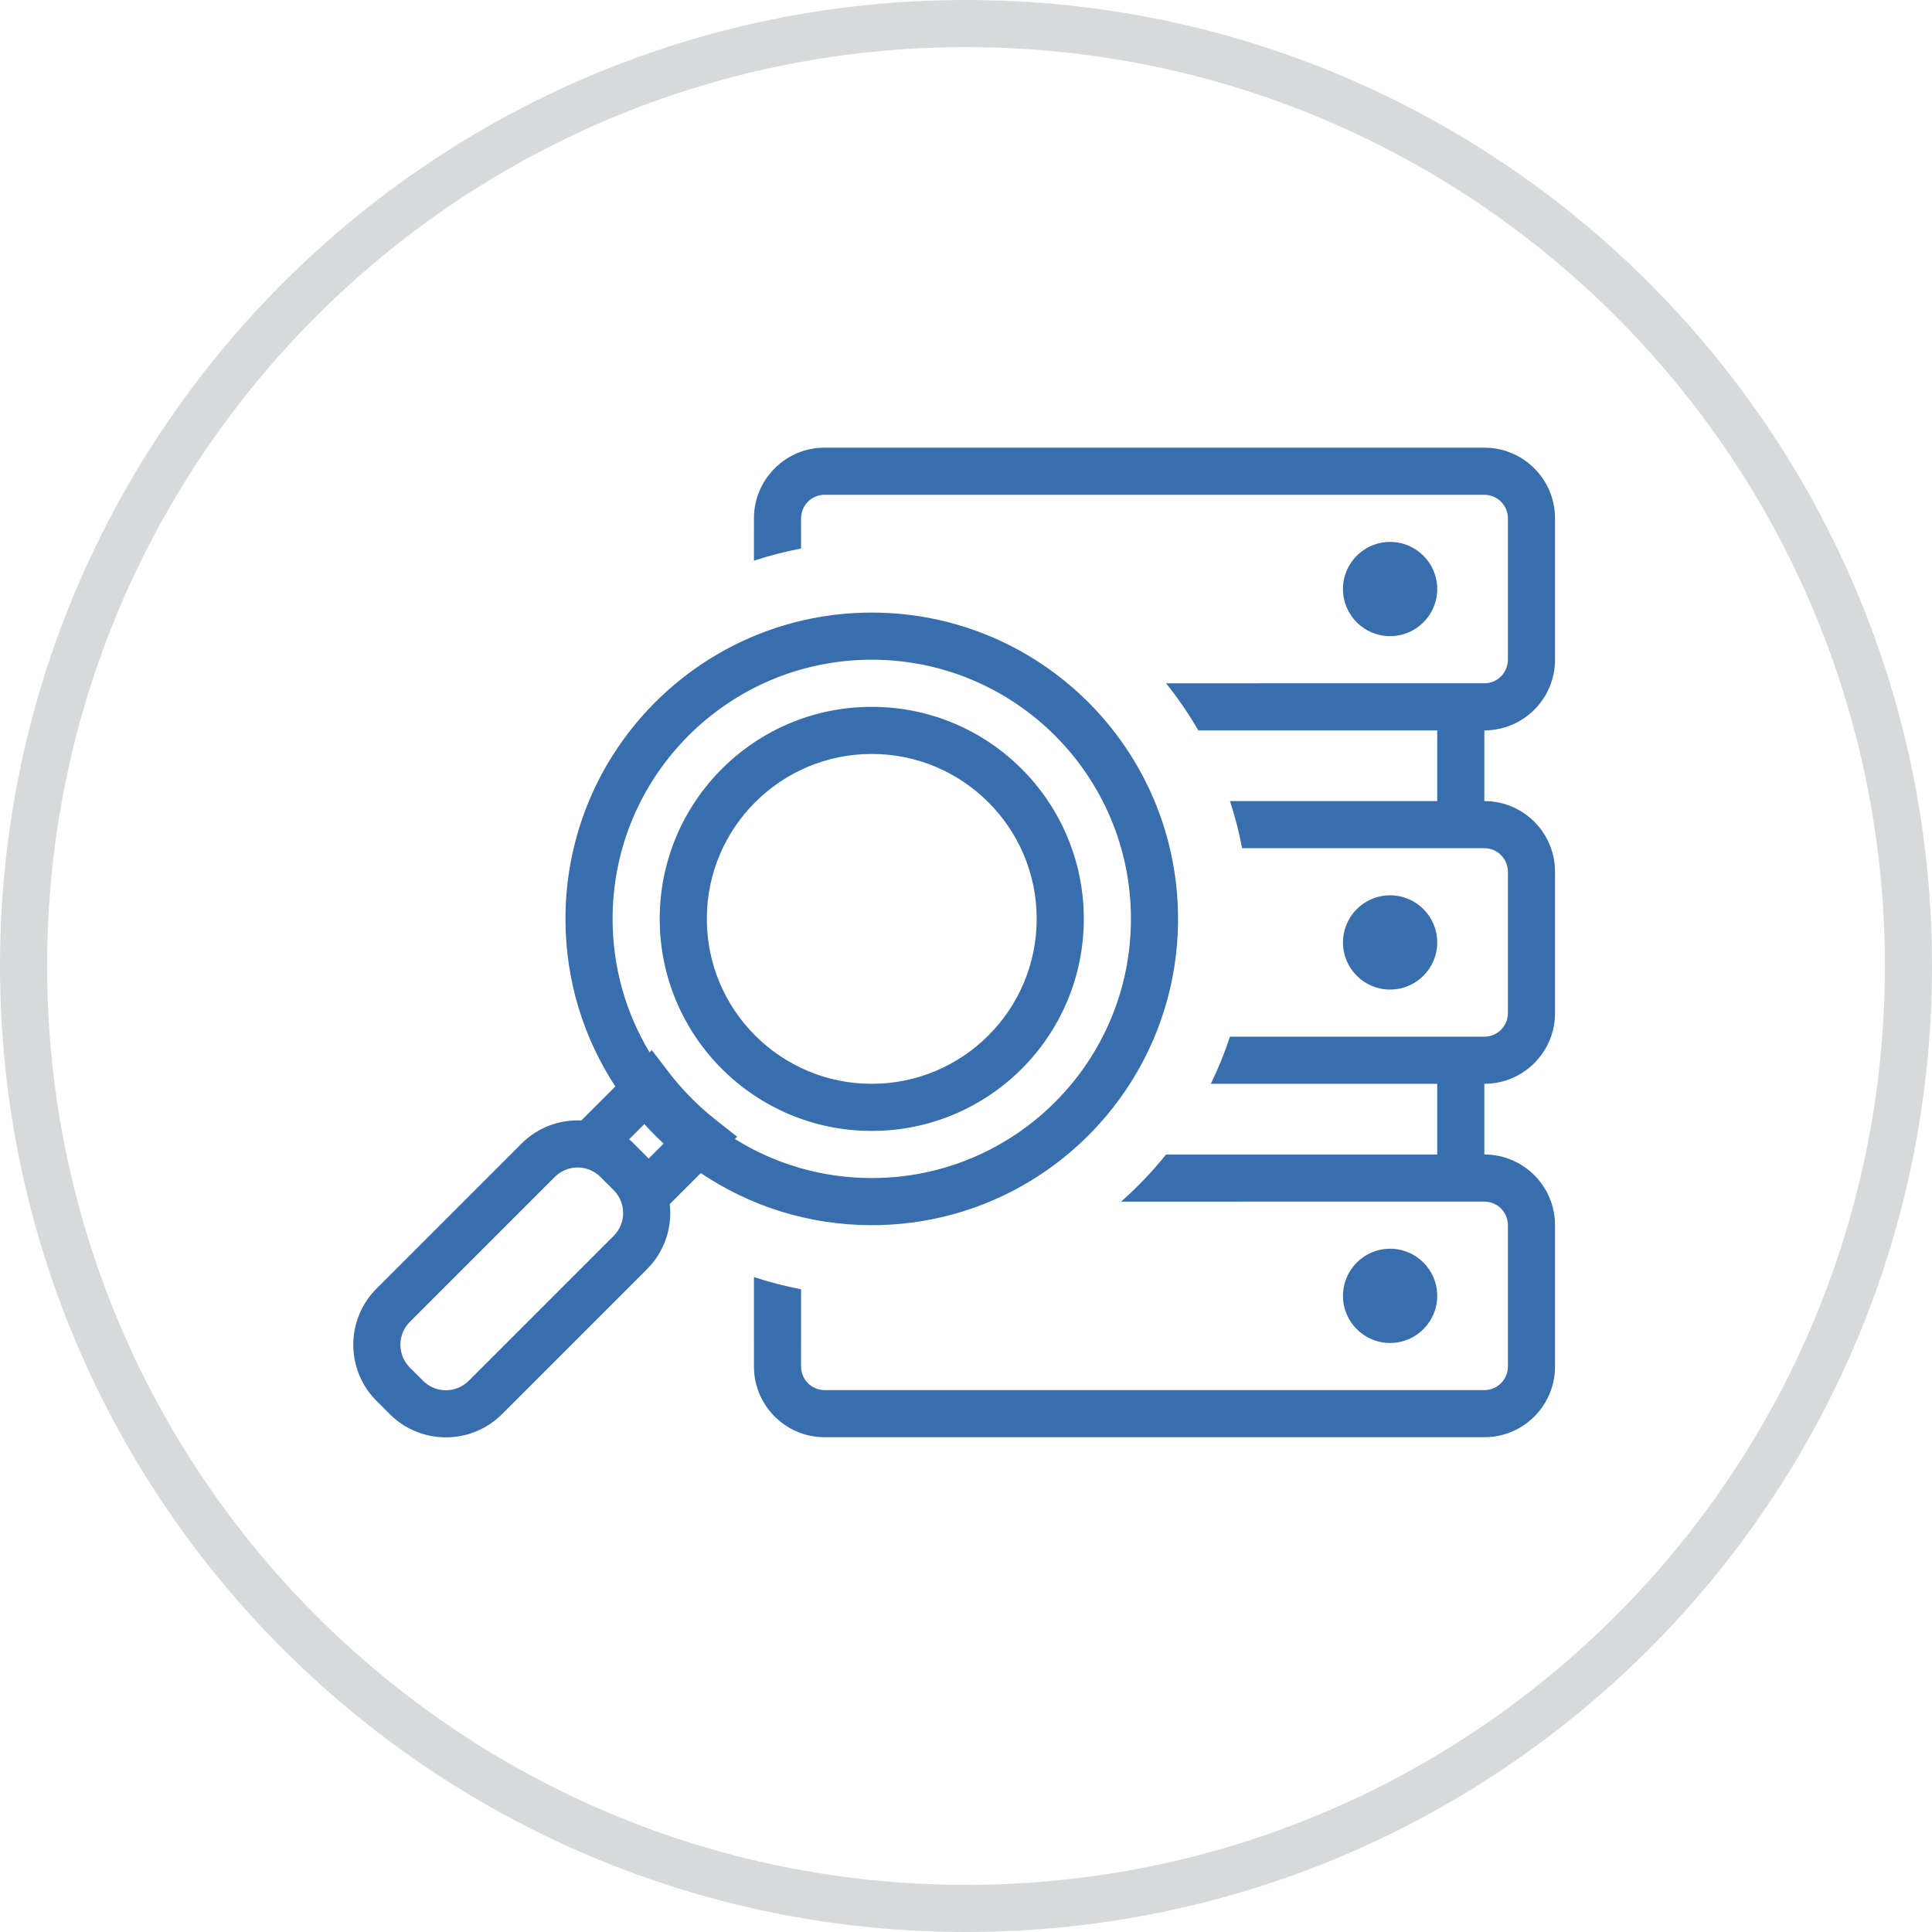 <?xml version="1.0" encoding="UTF-8"?>
<svg width="82px" height="82px" viewBox="0 0 82 82" version="1.1" xmlns="http://www.w3.org/2000/svg" xmlns:xlink="http://www.w3.org/1999/xlink">
    <title>icons/Features/Search</title>
    <g id="main" stroke="none" stroke-width="1" fill="none" fill-rule="evenodd">
        <g id="Main-" transform="translate(-1038, -4067)" fill-rule="nonzero">
            <g id="icons/Features/Search" transform="translate(1038, 4067)">
                <path d="M41,0 C18.356,0 0,18.356 0,41 C0,63.644 18.356,82 41,82 C63.644,82 82,63.644 82,41 C82,18.356 63.644,0 41,0 Z M41,2 C62.539,2 80,19.461 80,41 C80,62.539 62.539,80 41,80 C19.461,80 2,62.539 2,41 C2,19.461 19.461,2 41,2 Z" id="Oval-Copy-3" fill="#D7DADB"></path>
                <path d="M37,26 C44.18,26 50,31.82 50,39 C50,46.18 44.18,52 37,52 C34.313,52 31.817,51.185 29.745,49.789 L28.427,51.106 C28.529,52.02 28.258,52.967 27.615,53.702 L27.46,53.868 L21.31,60.018 C20.04,61.288 18.009,61.333 16.685,60.154 L16.541,60.018 L15.982,59.459 C14.712,58.189 14.667,56.159 15.846,54.834 L15.982,54.69 L22.132,48.54 C22.83,47.842 23.759,47.514 24.673,47.556 L26.116,46.113 C24.778,44.069 24,41.625 24,39 C24,31.82 29.82,26 37,26 Z M63,19 C64.598,19 65.904,20.249 65.995,21.824 L66,22 L66,28 C66,29.598 64.751,30.904 63.176,30.995 L63,31 L63,34 C64.598,34 65.904,35.249 65.995,36.824 L66,37 L66,43 C66,44.598 64.751,45.904 63.176,45.995 L63,46 L63,49 C64.598,49 65.904,50.249 65.995,51.824 L66,52 L66,58 C66,59.598 64.751,60.904 63.176,60.995 L63,61 L35,61 C33.402,61 32.096,59.751 32.005,58.176 L32,58 L31.999,54.203 C32.648,54.416 33.316,54.589 33.999,54.719 L34,58 C34,58.513 34.386,58.936 34.883,58.993 L35,59 L63,59 C63.513,59 63.936,58.614 63.993,58.117 L64,58 L64,52 C64,51.448 63.552,51 63,51 L47.582,51.001 C48.274,50.39 48.913,49.721 49.491,49 L61,49 L61,46 L51.391,46.001 C51.705,45.357 51.977,44.689 52.203,44.001 L63,44 C63.513,44 63.936,43.614 63.993,43.117 L64,43 L64,37 C64,36.448 63.552,36 63,36 L52.719,36 C52.59,35.317 52.417,34.649 52.203,34 L61,34 L61,31 L50.86,31 C50.454,30.298 49.996,29.63 49.491,29.001 L63,29 C63.513,29 63.936,28.614 63.993,28.117 L64,28 L64,22 C64,21.448 63.552,21 63,21 L35,21 C34.487,21 34.064,21.386 34.007,21.883 L34,22 L33.999,23.281 C33.316,23.411 32.648,23.584 31.999,23.797 L32,22 C32,20.402 33.249,19.096 34.824,19.005 L35,19 L63,19 Z M23.657,49.855 L23.546,49.954 L17.396,56.104 C16.896,56.605 16.863,57.395 17.296,57.933 L17.396,58.045 L17.955,58.604 C18.455,59.104 19.245,59.137 19.784,58.704 L19.896,58.604 L26.046,52.454 C26.398,52.102 26.519,51.606 26.408,51.156 L26.359,51.002 L26.311,50.885 C26.267,50.796 26.214,50.71 26.15,50.629 L26.046,50.513 L25.487,49.954 C25.422,49.89 25.353,49.833 25.281,49.785 L25.125,49.694 L25.033,49.653 L24.99,49.636 C24.548,49.474 24.039,49.547 23.657,49.855 Z M59,53 C60.105,53 61,53.895 61,55 C61,56.105 60.105,57 59,57 C57.895,57 57,56.105 57,55 C57,53.895 57.895,53 59,53 Z M37,28 C30.925,28 26,32.925 26,39 C26,41.071 26.573,43.009 27.568,44.663 L27.663,44.568 L28.357,45.476 C28.864,46.139 29.441,46.746 30.078,47.285 L30.401,47.548 L31.287,48.245 L31.19,48.342 C32.876,49.393 34.867,50 37,50 C43.075,50 48,45.075 48,39 C48,32.925 43.075,28 37,28 Z M27.348,47.709 L26.701,48.357 L26.738,48.387 L26.901,48.54 L27.53,49.173 L28.166,48.538 C27.976,48.362 27.792,48.18 27.613,47.993 L27.348,47.709 Z M37,30 C41.971,30 46,34.029 46,39 C46,43.971 41.971,48 37,48 C32.029,48 28,43.971 28,39 C28,34.029 32.029,30 37,30 Z M37,32 C33.134,32 30,35.134 30,39 C30,42.866 33.134,46 37,46 C40.866,46 44,42.866 44,39 C44,35.134 40.866,32 37,32 Z M59,38 C60.105,38 61,38.895 61,40 C61,41.105 60.105,42 59,42 C57.895,42 57,41.105 57,40 C57,38.895 57.895,38 59,38 Z M59,23 C60.105,23 61,23.895 61,25 C61,26.105 60.105,27 59,27 C57.895,27 57,26.105 57,25 C57,23.895 57.895,23 59,23 Z" id="Shape" fill="#396EAE"></path>
            </g>
        </g>
    </g>
</svg>